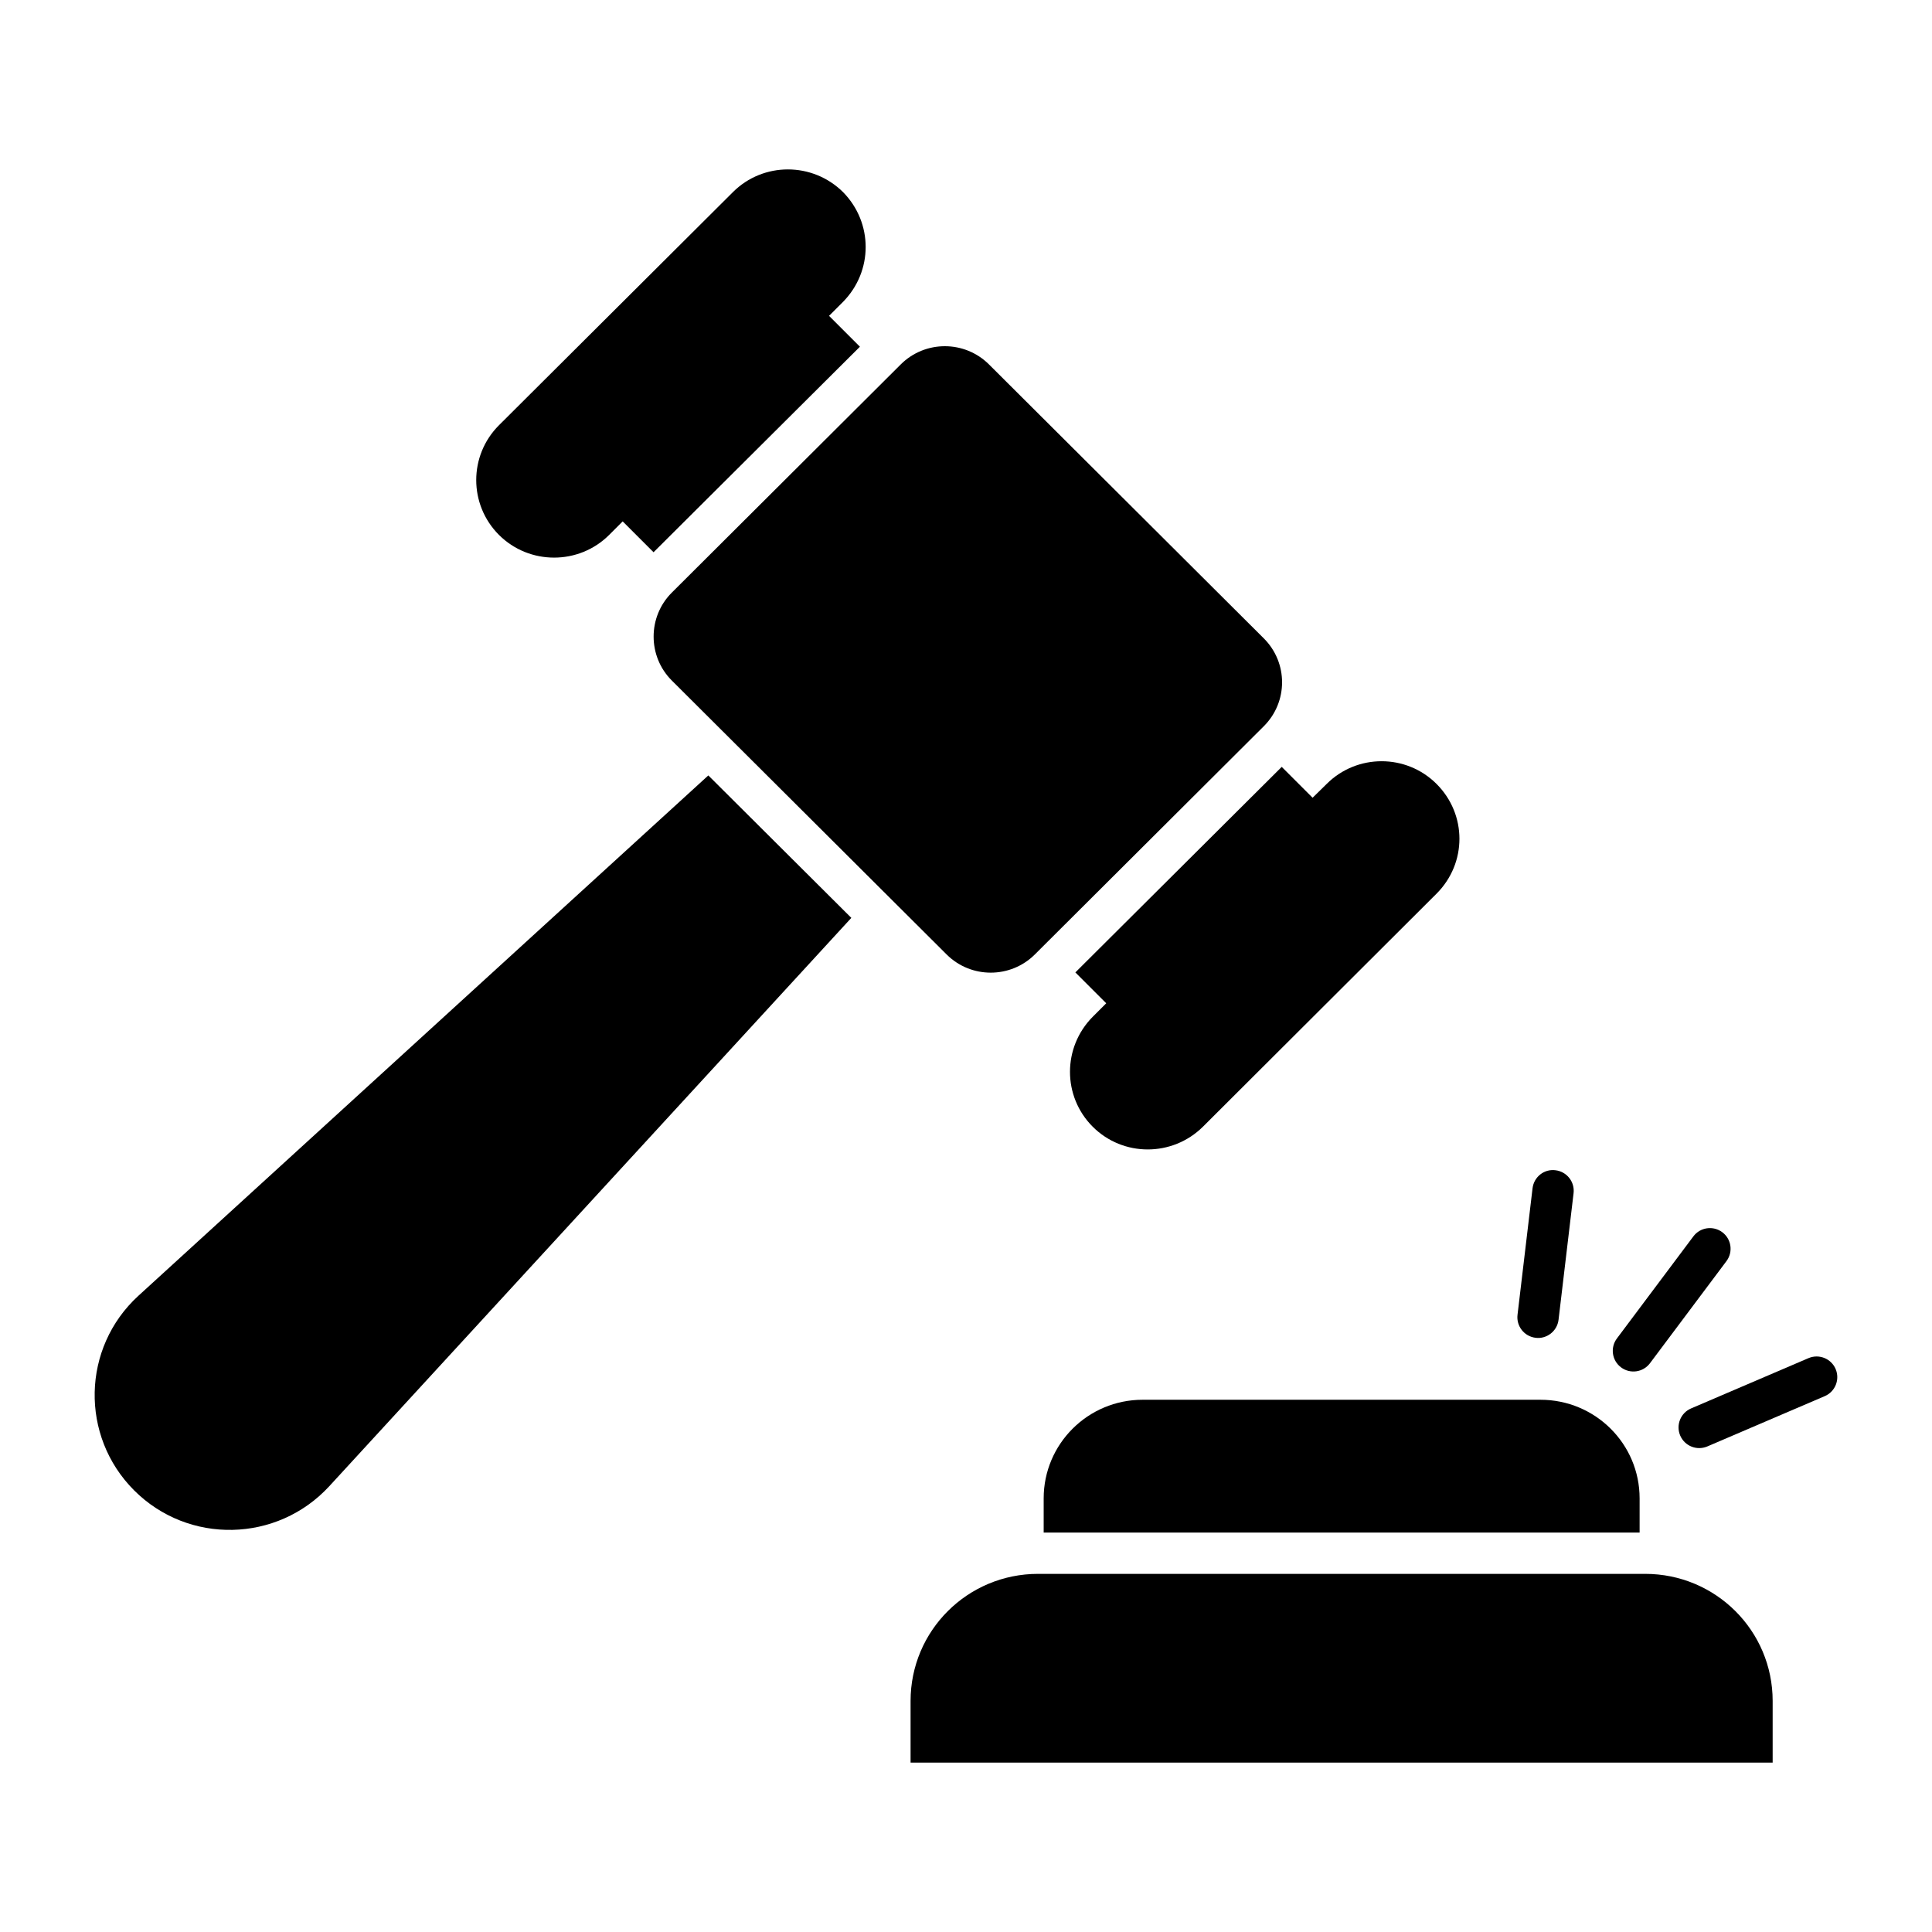 <?xml version="1.0" encoding="UTF-8"?>
<!-- Uploaded to: SVG Repo, www.svgrepo.com, Generator: SVG Repo Mixer Tools -->
<svg fill="#000000" width="800px" height="800px" version="1.1" viewBox="144 144 512 512" xmlns="http://www.w3.org/2000/svg">
 <g>
  <path d="m322.04 324.35 72.824 72.59c6.469 6.449 16.949 6.41 23.379 0l60.668-60.473c6.469-6.449 6.469-16.855 0-23.305l-72.824-72.59c-6.43-6.41-16.91-6.449-23.379 0l-60.668 60.473c-6.43 6.406-6.43 16.895 0 23.305z"/>
  <path d="m428.98 401.7 8.18 8.18-3.578 3.578c-8.031 8.105-8.031 21.102 0 29.133s21.102 8.031 29.207 0l61.918-61.77c8.066-8.07 8.086-20.973 0-29.062-8.031-8.031-21.102-8.031-29.133 0l-3.723 3.652-8.18-8.18z"/>
  <path d="m305.44 285.75 3.578-3.578 8.18 8.18 54.688-54.469-8.18-8.18 3.723-3.723c7.984-8.133 7.969-20.941 0-29.059-8.105-8.031-21.176-8.031-29.207 0l-61.992 61.773c-8.031 8.031-8.031 21.027 0 29.059 8.035 8.027 21.18 8.027 29.211-0.004z"/>
  <path d="m180.65 487.42c-14.969 13.727-15.48 37.164-1.094 51.551 14.383 14.383 37.895 13.875 51.695-1.094l138.36-150.63-37.895-37.75z"/>
  <path d="m579.99 561.09h-160.89c-18.688 0-33.789 15.055-33.789 33.684v16.332h228.46v-16.332c0-18.629-15.105-33.684-33.789-33.684z"/>
  <path d="m446.8 514.95c-14.457 0-26.215 11.684-26.215 26.141v9.055h157.93v-9.055c0-14.457-11.754-26.141-26.285-26.141z"/>
  <path d="m581.26 505.27 20.266-27.055c1.816-2.422 1.324-5.856-1.098-7.664-2.414-1.805-5.852-1.328-7.664 1.098l-20.266 27.055c-1.816 2.422-1.324 5.856 1.098 7.664 2.418 1.816 5.859 1.316 7.664-1.098z"/>
  <path d="m550.95 498.53c2.883 0.379 5.719-1.707 6.082-4.793l3.981-33.527c0.355-3-1.789-5.727-4.793-6.082-3.012-0.395-5.731 1.785-6.082 4.793l-3.981 33.527c-0.355 3 1.789 5.723 4.793 6.082z"/>
  <path d="m630.46 506.8c-1.195-2.777-4.406-4.066-7.191-2.879l-31.117 13.328c-2.781 1.191-4.066 4.41-2.879 7.191 1.191 2.773 4.402 4.066 7.191 2.879l31.117-13.328c2.781-1.191 4.066-4.41 2.879-7.191z"/>
 </g>
</svg>
